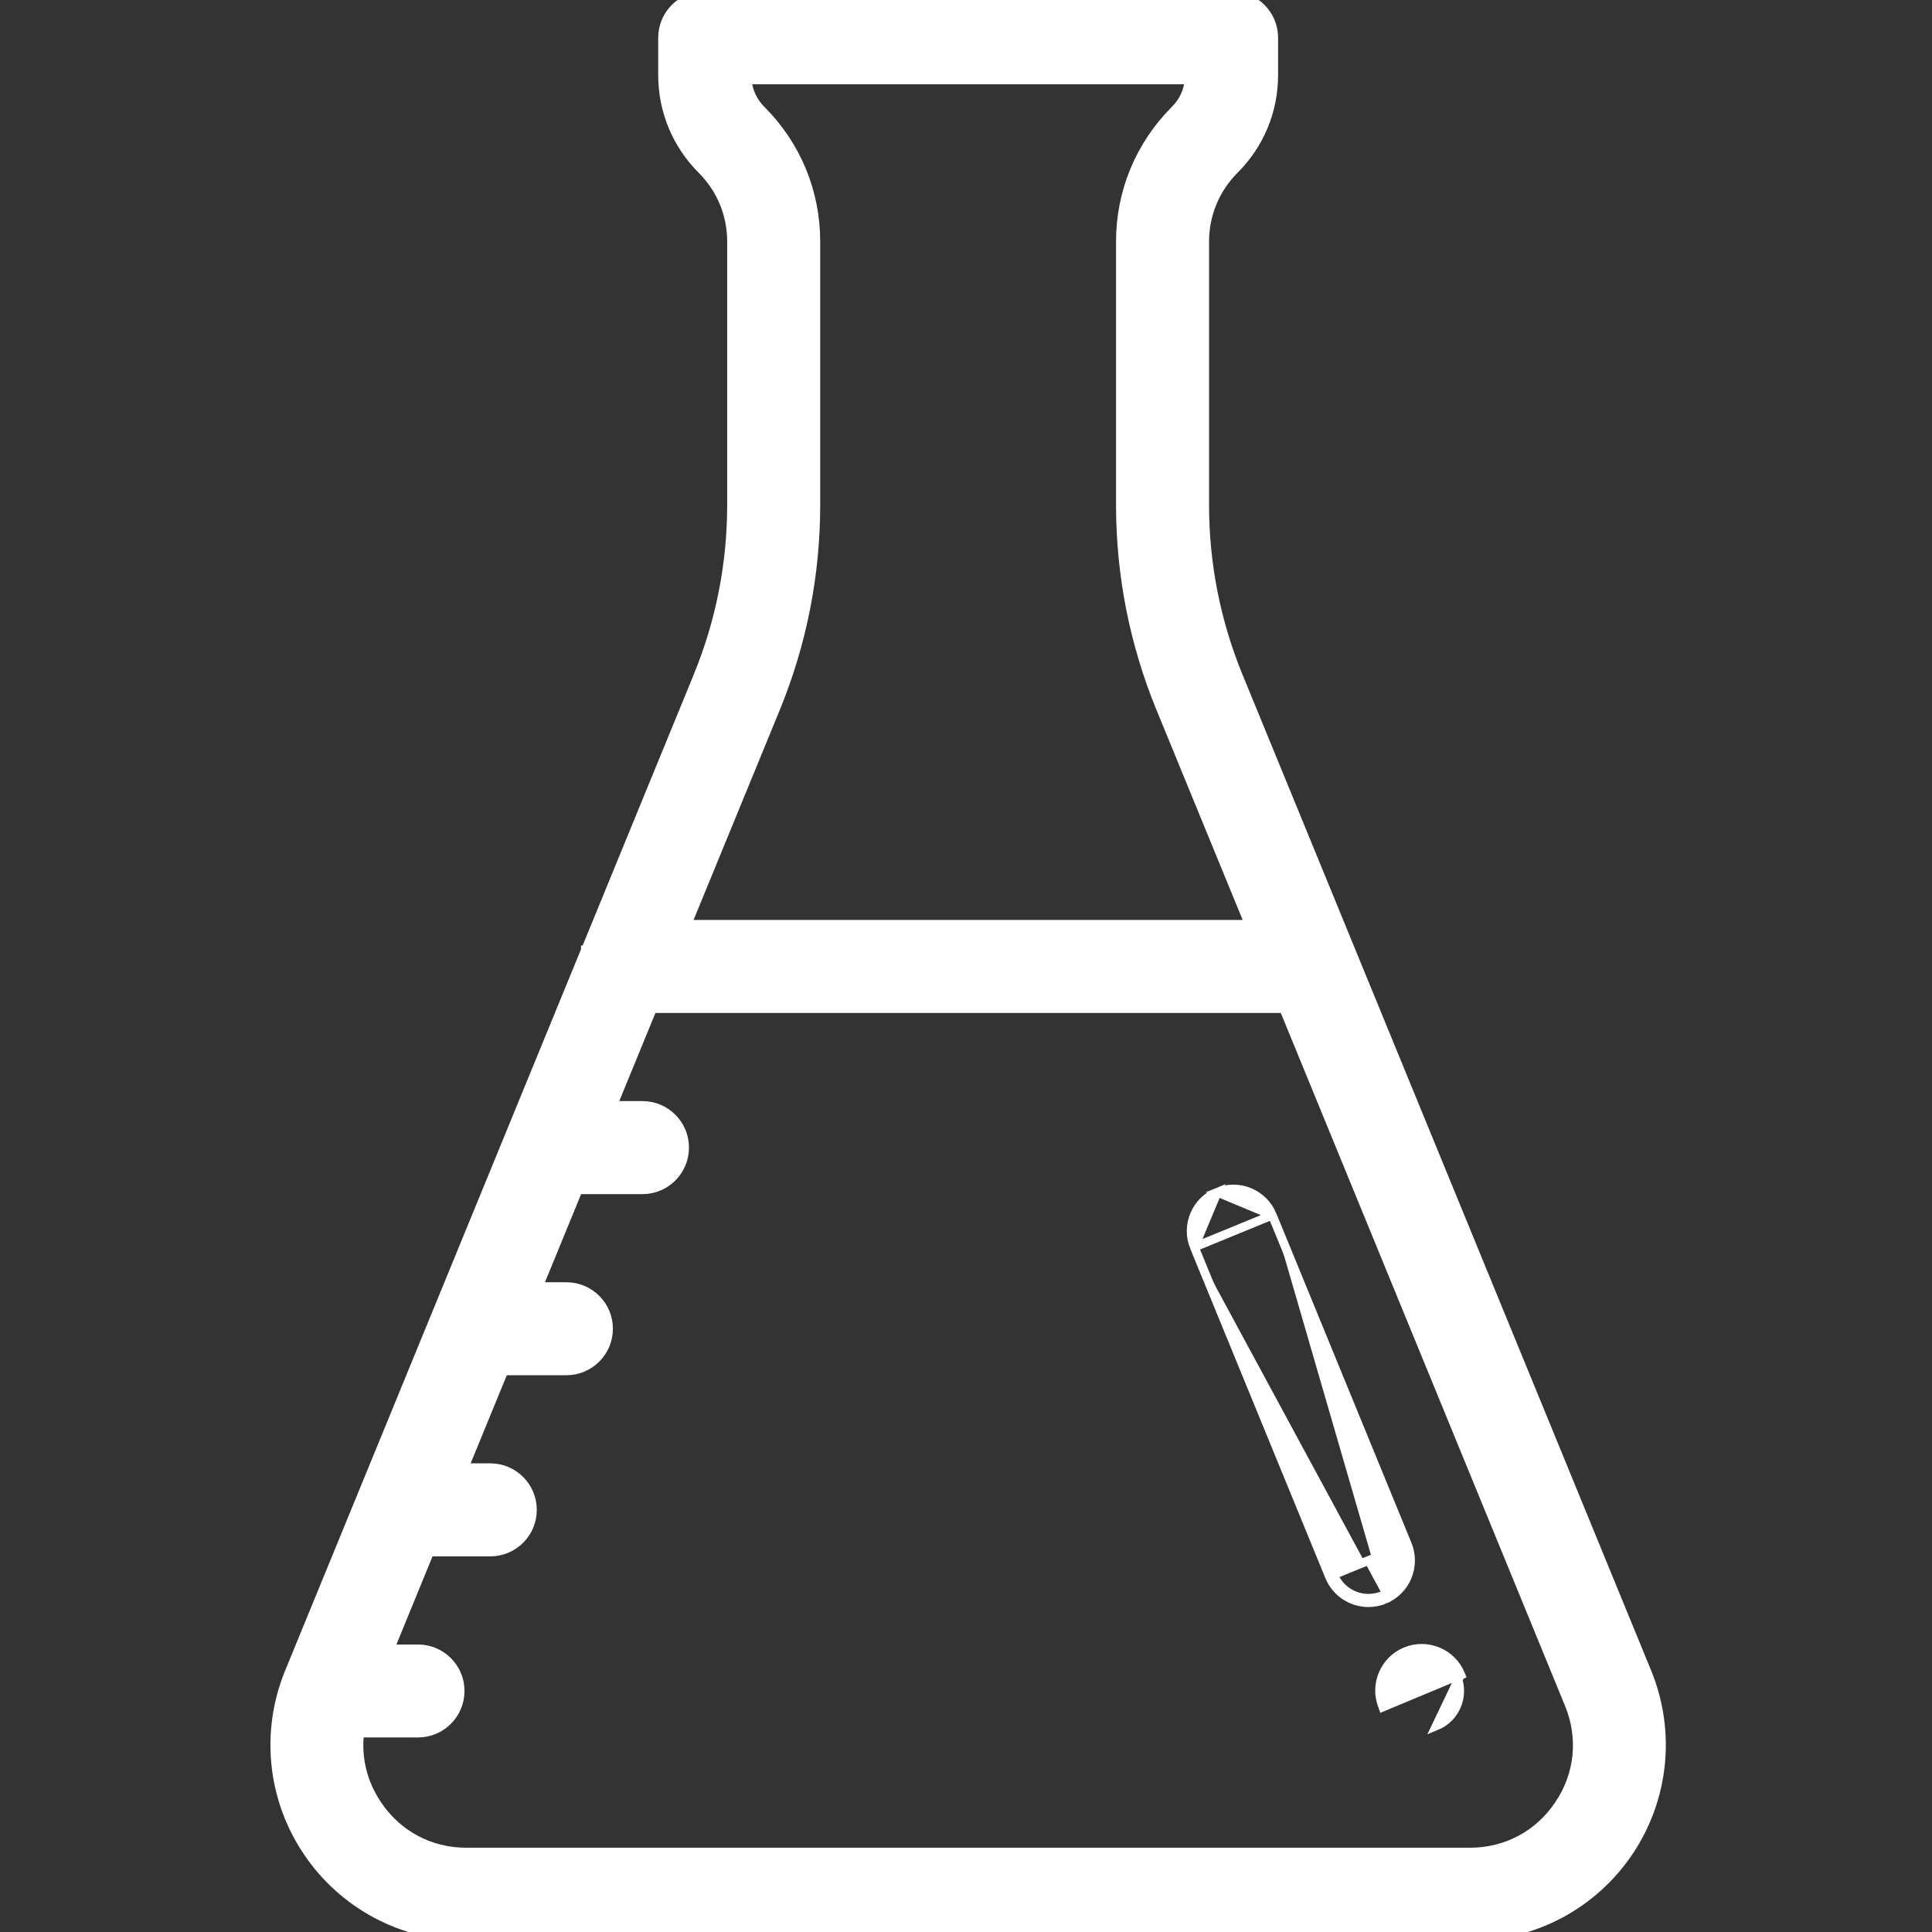 <?xml version="1.0"?>
<svg xmlns="http://www.w3.org/2000/svg" width="26" height="26" viewBox="0 0 26 26" fill="none">
<rect x="0" y="0" width="26" height="26" fill="#333333" stroke="none"/>
<g clip-path="url(#clip0_268_23)">
<path d="M7.878 12.788L7.878 12.788L7.877 12.789L3.892 22.504L3.947 22.526L3.892 22.504C3.565 23.3 3.656 24.203 4.136 24.917C4.615 25.632 5.416 26.059 6.276 26.059H19.781C20.642 26.059 21.442 25.632 21.922 24.917L21.873 24.884L21.922 24.917C22.401 24.202 22.492 23.3 22.166 22.504L16.667 9.102C16.667 9.102 16.667 9.102 16.667 9.102C16.365 8.366 16.212 7.589 16.212 6.793V3.251C16.212 2.885 16.355 2.542 16.613 2.283C16.953 1.943 17.141 1.491 17.141 1.01V0.508C17.141 0.195 16.887 -0.059 16.574 -0.059H9.484C9.171 -0.059 8.917 0.195 8.917 0.508V1.01C8.917 1.49 9.104 1.943 9.444 2.283C9.703 2.542 9.845 2.885 9.845 3.251V6.793C9.845 7.589 9.692 8.366 9.39 9.102L9.445 9.125L9.39 9.102L7.88 12.784L7.88 12.784L7.88 12.784L7.88 12.784L7.88 12.784L7.88 12.784L7.88 12.784L7.88 12.784L7.88 12.784L7.88 12.784L7.88 12.784L7.88 12.784L7.88 12.784L7.88 12.784L7.88 12.784L7.88 12.784L7.88 12.784L7.88 12.784L7.88 12.784L7.88 12.784L7.88 12.784L7.88 12.784L7.88 12.784L7.88 12.784L7.88 12.784L7.88 12.784L7.88 12.784L7.88 12.784L7.88 12.784L7.88 12.784L7.88 12.784L7.879 12.784L7.879 12.784L7.879 12.784L7.879 12.784L7.879 12.784L7.879 12.784L7.879 12.784L7.879 12.784L7.879 12.784L7.879 12.784L7.879 12.784L7.879 12.784L7.879 12.784L7.879 12.784L7.879 12.784L7.879 12.784L7.879 12.784L7.879 12.784L7.879 12.784L7.879 12.784L7.879 12.784L7.879 12.784L7.879 12.784L7.879 12.784L7.879 12.784L7.879 12.784L7.879 12.784L7.879 12.784L7.879 12.784L7.879 12.784L7.879 12.784L7.879 12.784L7.879 12.784L7.879 12.784L7.879 12.784L7.879 12.784L7.879 12.784L7.879 12.784L7.879 12.784L7.879 12.784L7.879 12.784L7.879 12.784L7.879 12.784L7.879 12.784L7.879 12.784L7.879 12.784L7.879 12.784L7.879 12.784L7.879 12.785L7.879 12.785L7.879 12.785L7.879 12.785L7.879 12.785L7.879 12.785L7.879 12.785L7.879 12.785L7.879 12.785L7.879 12.785L7.879 12.785L7.879 12.785L7.879 12.785L7.879 12.785L7.879 12.785L7.879 12.785L7.879 12.785L7.879 12.785L7.879 12.785L7.879 12.785L7.879 12.785L7.879 12.785L7.879 12.785L7.879 12.785L7.879 12.785L7.879 12.785L7.879 12.785L7.879 12.785L7.879 12.785L7.879 12.785L7.879 12.785L7.879 12.785L7.879 12.785L7.879 12.785L7.879 12.785L7.879 12.785L7.879 12.785L7.879 12.785L7.879 12.785L7.879 12.785L7.879 12.785L7.879 12.785L7.879 12.785L7.879 12.785L7.879 12.785L7.879 12.785L7.879 12.785L7.879 12.785L7.879 12.785L7.879 12.785L7.879 12.785L7.879 12.785L7.879 12.785L7.879 12.785L7.879 12.785L7.879 12.785L7.879 12.785L7.879 12.785L7.879 12.785L7.879 12.785L7.879 12.785L7.879 12.785L7.879 12.785L7.879 12.785L7.879 12.785L7.879 12.785L7.879 12.785L7.879 12.785L7.879 12.785L7.879 12.785L7.879 12.785L7.879 12.785L7.879 12.785L7.879 12.785L7.879 12.785L7.879 12.785L7.879 12.785L7.879 12.785L7.879 12.785L7.879 12.785L7.879 12.785L7.879 12.785L7.879 12.785L7.879 12.785L7.879 12.785L7.879 12.785L7.879 12.785L7.879 12.785L7.879 12.785L7.879 12.785L7.879 12.785L7.879 12.785L7.879 12.785L7.879 12.785L7.879 12.785L7.879 12.785L7.879 12.785L7.879 12.785L7.879 12.785L7.879 12.785L7.879 12.785L7.879 12.785L7.879 12.785L7.879 12.785L7.879 12.785L7.879 12.785L7.879 12.785L7.879 12.785L7.879 12.785L7.879 12.785L7.879 12.785L7.879 12.786L7.879 12.786L7.879 12.786L7.879 12.786L7.879 12.786L7.879 12.786L7.879 12.786L7.879 12.786L7.879 12.786L7.879 12.786L7.879 12.786L7.879 12.786L7.879 12.786L7.879 12.786L7.879 12.786L7.879 12.786L7.879 12.786L7.879 12.786L7.879 12.786L7.879 12.786L7.879 12.786L7.879 12.786L7.879 12.786L7.879 12.786L7.879 12.786L7.879 12.786L7.879 12.786L7.879 12.786L7.879 12.786L7.879 12.786L7.879 12.786L7.879 12.786L7.879 12.786L7.879 12.786L7.879 12.786L7.879 12.786L7.879 12.786L7.879 12.786L7.879 12.786L7.879 12.786L7.879 12.786L7.879 12.786L7.879 12.786L7.879 12.786L7.879 12.786L7.879 12.786L7.879 12.786L7.879 12.786L7.879 12.786L7.879 12.786L7.879 12.786L7.879 12.786L7.879 12.786L7.879 12.786L7.879 12.786L7.879 12.786L7.879 12.786L7.879 12.786L7.879 12.786L7.879 12.786L7.879 12.786L7.879 12.786L7.879 12.786L7.879 12.786L7.879 12.786L7.879 12.786L7.879 12.786L7.879 12.786L7.879 12.786L7.879 12.786L7.879 12.786L7.879 12.786L7.879 12.786L7.879 12.786L7.879 12.786L7.879 12.786L7.879 12.786L7.879 12.786L7.879 12.786L7.879 12.786L7.879 12.786L7.879 12.786L7.879 12.786L7.879 12.786L7.879 12.786L7.879 12.786L7.879 12.786L7.879 12.786L7.879 12.786L7.879 12.786L7.879 12.786L7.879 12.786L7.879 12.786L7.879 12.786L7.879 12.786L7.879 12.786L7.879 12.786L7.879 12.786L7.879 12.786L7.879 12.786L7.879 12.786L7.879 12.786L7.879 12.786L7.879 12.786L7.879 12.786L7.879 12.786L7.879 12.786L7.879 12.786L7.879 12.786L7.879 12.786L7.879 12.786L7.879 12.786L7.879 12.786L7.879 12.786L7.879 12.786L7.879 12.786L7.879 12.786L7.879 12.786L7.879 12.786L7.879 12.786L7.879 12.786L7.879 12.786L7.879 12.787L7.879 12.787L7.879 12.787L7.878 12.787L7.878 12.787L7.878 12.787L7.878 12.787L7.878 12.787L7.878 12.787L7.878 12.787L7.878 12.787L7.878 12.787L7.878 12.787L7.878 12.787L7.878 12.787L7.878 12.787L7.878 12.787L7.878 12.787L7.878 12.787L7.878 12.787L7.878 12.787L7.878 12.787L7.878 12.787L7.878 12.787L7.878 12.787L7.878 12.787L7.878 12.787L7.878 12.787L7.878 12.787L7.878 12.787L7.878 12.787L7.878 12.787L7.878 12.787L7.878 12.787L7.878 12.787L7.878 12.787L7.878 12.787L7.878 12.787L7.878 12.787L7.878 12.787L7.878 12.787L7.878 12.787L7.878 12.787L7.878 12.787L7.878 12.787L7.878 12.787L7.878 12.787L7.878 12.787L7.878 12.787L7.878 12.787L7.878 12.787L7.878 12.787L7.878 12.787L7.878 12.787L7.878 12.787L7.878 12.787L7.878 12.787L7.878 12.787L7.878 12.787L7.878 12.787L7.878 12.787L7.878 12.787L7.878 12.787L7.878 12.787L7.878 12.787L7.878 12.787L7.878 12.787L7.878 12.787L7.878 12.787L7.878 12.787L7.878 12.787L7.878 12.787L7.878 12.787L7.878 12.787L7.878 12.787L7.878 12.787L7.878 12.787L7.878 12.787L7.878 12.787L7.878 12.787L7.878 12.787L7.878 12.787L7.878 12.787L7.878 12.787L7.878 12.787L7.878 12.787L7.878 12.787L7.878 12.787L7.878 12.787L7.878 12.787L7.878 12.787L7.878 12.787L7.878 12.787L7.878 12.787L7.878 12.787L7.878 12.787L7.878 12.787L7.878 12.787L7.878 12.787L7.878 12.787L7.878 12.787L7.878 12.787L7.878 12.787L7.878 12.787L7.878 12.787L7.878 12.787L7.878 12.787L7.878 12.787L7.878 12.787L7.878 12.787L7.878 12.787L7.878 12.787L7.878 12.787L7.878 12.787L7.878 12.787L7.878 12.787L7.878 12.787L7.878 12.787L7.878 12.787L7.878 12.787L7.878 12.787L7.878 12.787L7.878 12.787L7.878 12.787L7.878 12.787L7.878 12.787L7.878 12.787L7.878 12.787L7.878 12.787L7.878 12.787L7.878 12.787L7.878 12.787L7.878 12.787L7.878 12.787L7.878 12.787L7.878 12.787L7.878 12.788L7.878 12.788L7.878 12.788L7.878 12.788L7.878 12.788L7.878 12.788L7.878 12.788L7.878 12.788L7.878 12.788L7.878 12.788L7.878 12.788L7.878 12.788L7.878 12.788L7.878 12.788L7.878 12.788L7.878 12.788L7.878 12.788L7.878 12.788L7.878 12.788L7.878 12.788L7.878 12.788L7.878 12.788L7.878 12.788L7.878 12.788L7.878 12.788L7.878 12.788L7.878 12.788L7.878 12.788L7.878 12.788L7.878 12.788L7.878 12.788L7.878 12.788L7.878 12.788L7.878 12.788L7.878 12.788L7.878 12.788L7.878 12.788L7.878 12.788L7.878 12.788L7.878 12.788L7.878 12.788L7.878 12.788L7.878 12.788L7.878 12.788L7.878 12.788L7.878 12.788L7.878 12.788L7.878 12.788L7.878 12.788L7.878 12.788L7.878 12.788L7.878 12.788L7.878 12.788L7.878 12.788L7.878 12.788L7.878 12.788L7.878 12.788L7.878 12.788L7.878 12.788L7.878 12.788L7.878 12.788L7.878 12.788L7.878 12.788L7.878 12.788L7.878 12.788ZM15.618 9.532L16.811 12.439H9.246L10.439 9.533C10.797 8.659 10.979 7.738 10.979 6.793V3.251C10.979 2.583 10.719 1.954 10.246 1.481C10.135 1.371 10.069 1.228 10.054 1.075H16.004C15.989 1.228 15.922 1.371 15.811 1.481L15.811 1.481C15.339 1.954 15.078 2.582 15.078 3.251V6.793C15.078 7.737 15.26 8.659 15.618 9.532L15.673 9.51L15.618 9.532ZM20.98 24.286L21.029 24.319L20.98 24.286C20.707 24.692 20.271 24.925 19.781 24.925H6.276C5.787 24.925 5.35 24.692 5.078 24.286C4.881 23.993 4.801 23.657 4.84 23.323H5.625C5.938 23.323 6.192 23.07 6.192 22.756C6.192 22.443 5.938 22.19 5.625 22.19H5.247L5.781 20.886H6.598C6.911 20.886 7.165 20.632 7.165 20.319C7.165 20.006 6.911 19.752 6.598 19.752H6.246L6.781 18.448H7.622C7.935 18.448 8.189 18.195 8.189 17.881C8.189 17.568 7.935 17.315 7.622 17.315H7.246L7.781 16.011H8.646C8.959 16.011 9.213 15.757 9.213 15.444C9.213 15.131 8.959 14.877 8.646 14.877H8.246L8.781 13.573H17.276L21.116 22.934C21.302 23.387 21.253 23.879 20.98 24.286Z" fill="white" stroke="white" stroke-width="0.118"/>
<path d="M19.658 22.535L19.658 22.536L19.66 22.542L19.66 22.542L19.606 22.564C19.712 22.824 19.588 23.12 19.328 23.227L19.658 22.535ZM19.658 22.535C19.539 22.246 19.208 22.107 18.918 22.225L18.918 22.225C18.629 22.344 18.49 22.675 18.608 22.965L18.608 22.965L18.609 22.966L18.611 22.972L19.658 22.535Z" fill="white" stroke="white" stroke-width="0.118"/>
<path d="M16.073 16.783L16.073 16.783C15.954 16.494 16.092 16.162 16.382 16.044L16.073 16.783ZM16.073 16.783L17.891 21.216C17.981 21.435 18.193 21.568 18.416 21.568C18.488 21.568 18.56 21.554 18.631 21.525L18.608 21.471M16.073 16.783L17.122 16.353M17.122 16.353L18.94 20.785C19.059 21.075 18.92 21.407 18.631 21.525L18.608 21.471M17.122 16.353C17.003 16.063 16.672 15.925 16.382 16.044L17.122 16.353ZM18.608 21.471C18.545 21.497 18.48 21.509 18.416 21.509C18.216 21.509 18.026 21.39 17.946 21.193L18.885 20.808C18.992 21.067 18.868 21.364 18.608 21.471Z" fill="white" stroke="white" stroke-width="0.118"/>
</g>
<defs>
<clipPath id="clip0_268_23">
<rect width="26" height="26" fill="white"/>
</clipPath>
</defs>
</svg>
